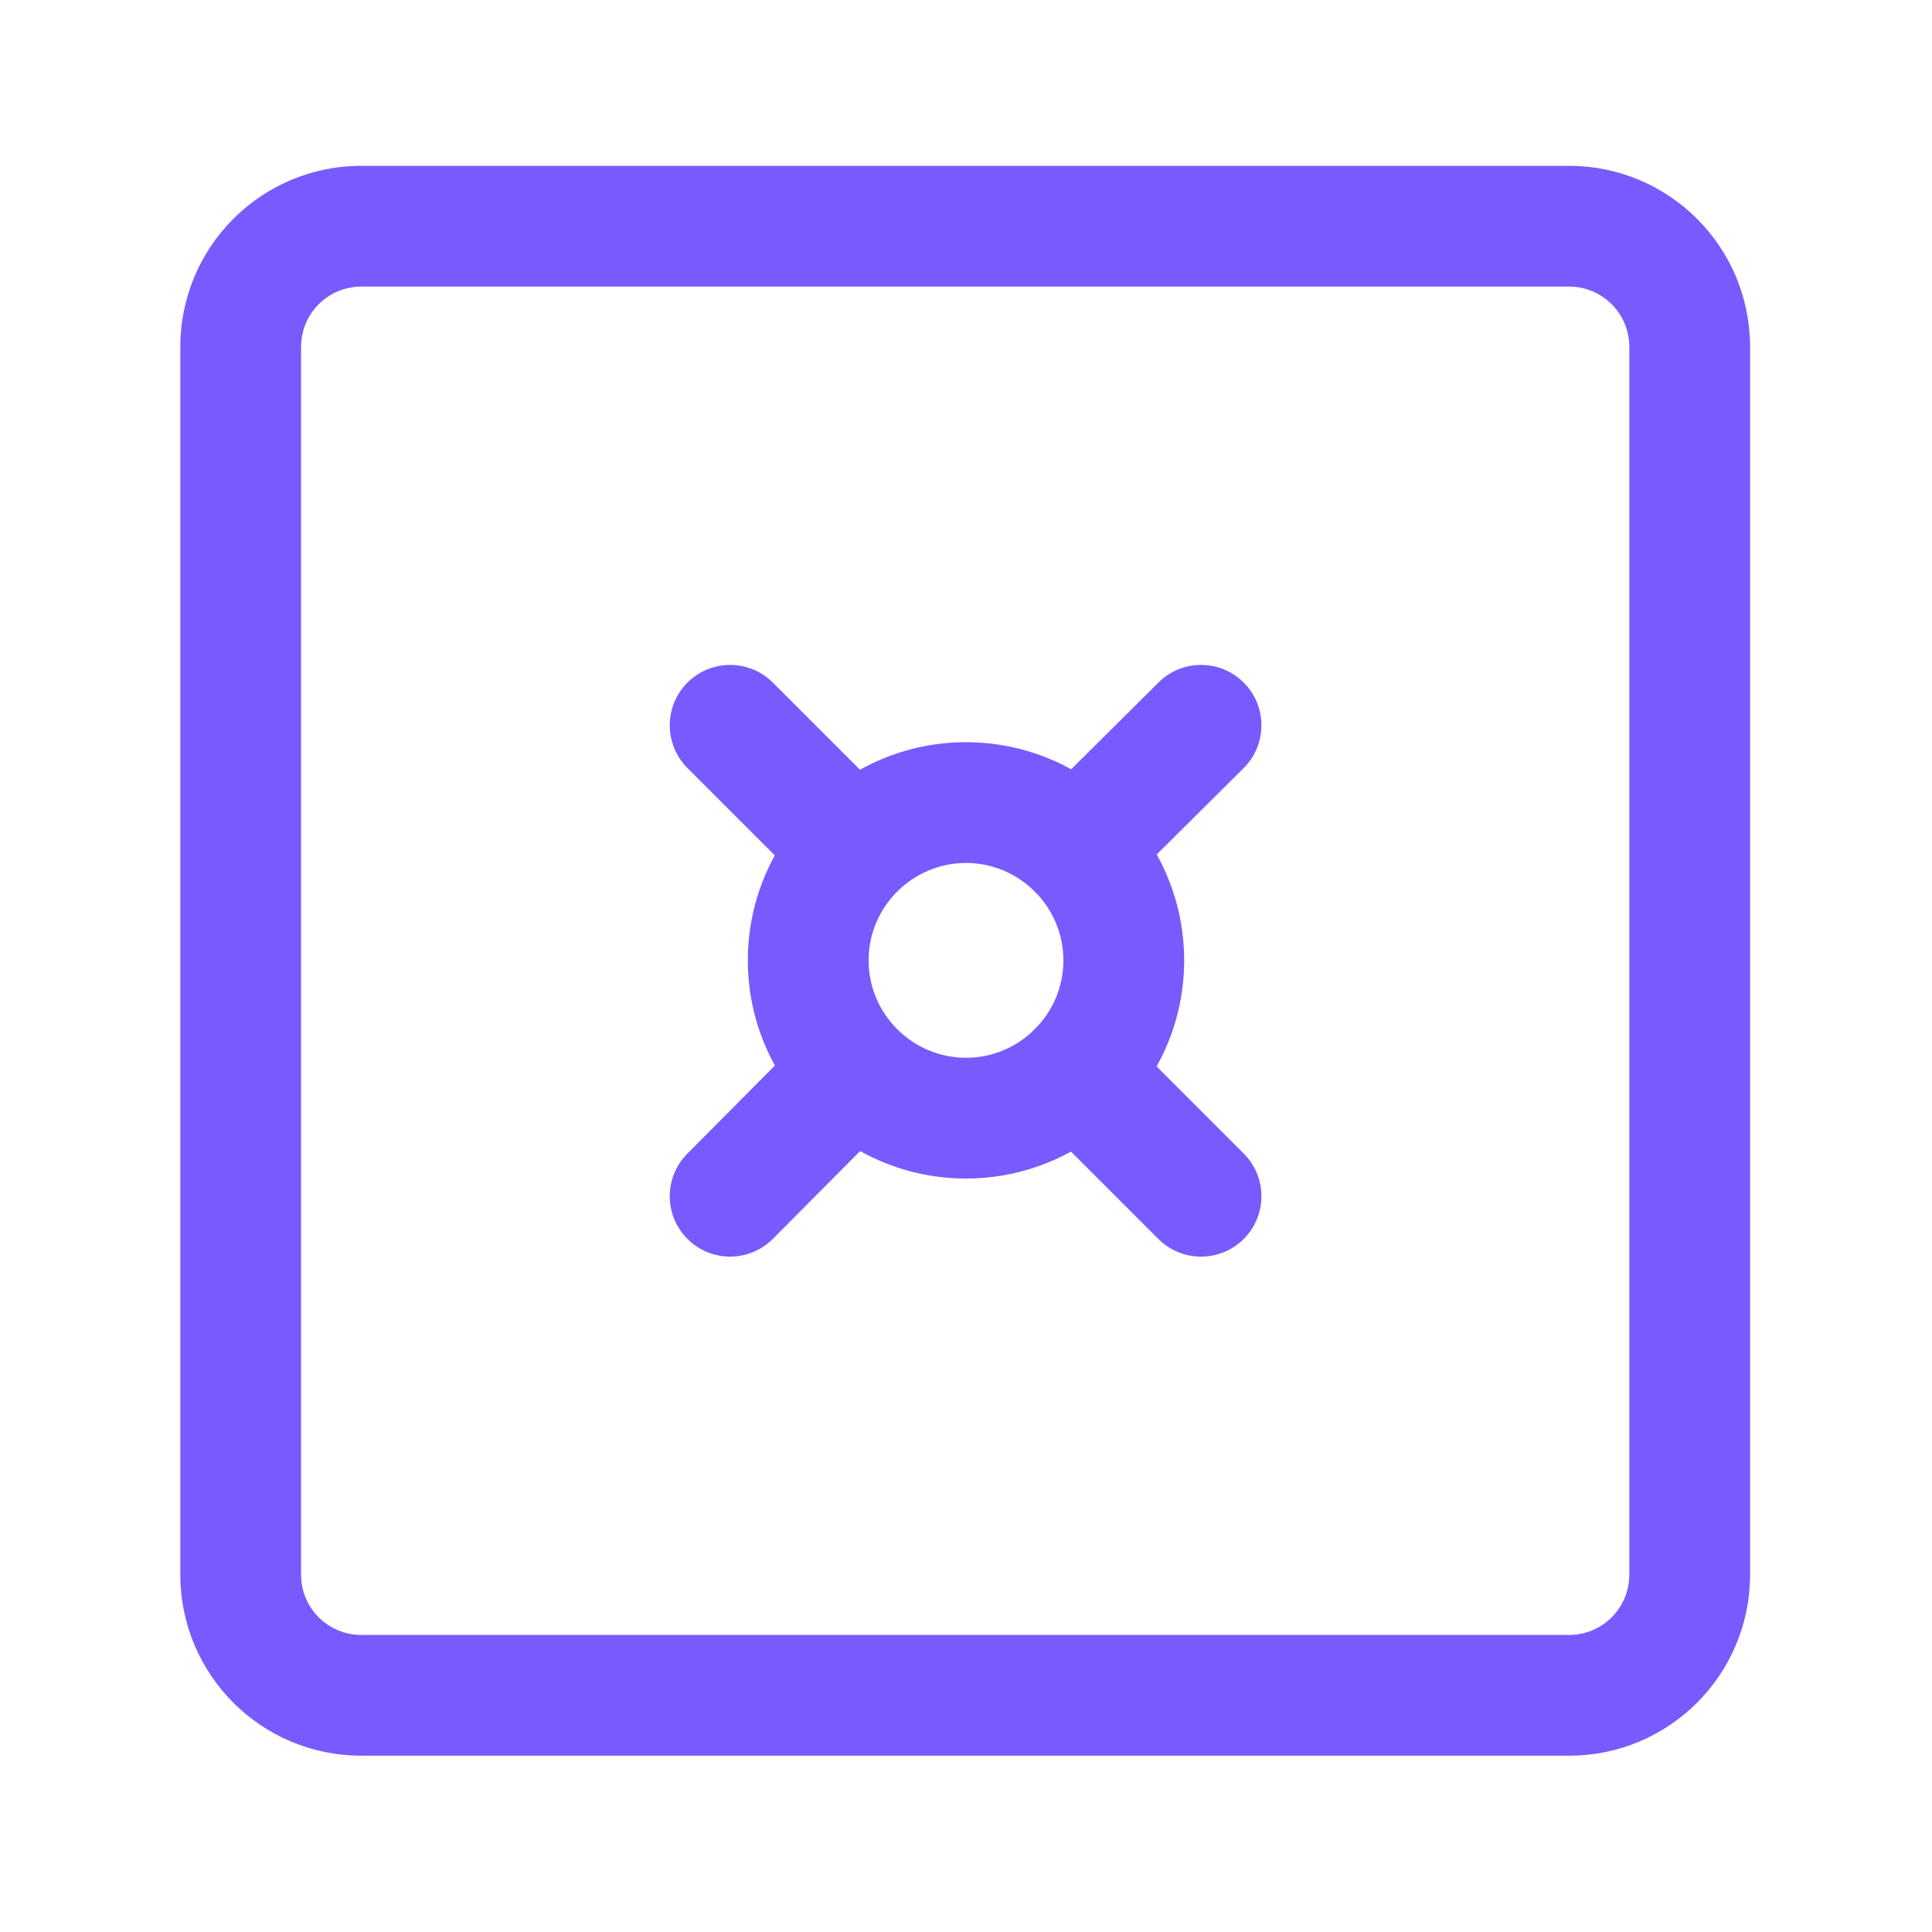 <svg width="48" height="48" viewBox="0 0 48 48" fill="none" xmlns="http://www.w3.org/2000/svg">
<path fill-rule="evenodd" clip-rule="evenodd" d="M8.98 7.12C8.148 7.12 7.48 7.789 7.48 8.62V39.12C7.48 39.952 8.148 40.62 8.98 40.62H38.98C39.812 40.62 40.48 39.952 40.48 39.12V8.62C40.48 7.789 39.812 7.12 38.98 7.12H8.98ZM4.48 8.62C4.48 6.132 6.492 4.12 8.98 4.12H38.98C41.468 4.12 43.48 6.132 43.48 8.62V39.12C43.48 41.609 41.468 43.62 38.98 43.62H8.98C6.492 43.62 4.48 41.609 4.48 39.12V8.62Z" fill="#785AFF"/>
<path fill-rule="evenodd" clip-rule="evenodd" d="M24 21.44C22.668 21.44 21.58 22.529 21.58 23.86C21.58 25.192 22.668 26.28 24 26.28C25.332 26.28 26.42 25.192 26.42 23.86C26.42 22.529 25.332 21.44 24 21.44ZM18.58 23.86C18.58 20.872 21.012 18.44 24 18.44C26.988 18.44 29.42 20.872 29.42 23.86C29.42 26.849 26.988 29.28 24 29.28C21.012 29.28 18.58 26.849 18.58 23.86Z" fill="#785AFF"/>
<path fill-rule="evenodd" clip-rule="evenodd" d="M30.904 16.963C31.488 17.55 31.485 18.5 30.897 19.084L27.817 22.144C27.229 22.728 26.28 22.725 25.696 22.137C25.112 21.549 25.115 20.6 25.703 20.016L28.783 16.956C29.37 16.372 30.32 16.375 30.904 16.963Z" fill="#785AFF"/>
<path fill-rule="evenodd" clip-rule="evenodd" d="M22.257 25.576C22.845 26.16 22.848 27.11 22.264 27.697L19.204 30.777C18.62 31.365 17.671 31.368 17.083 30.784C16.495 30.2 16.492 29.251 17.076 28.663L20.136 25.583C20.72 24.995 21.67 24.992 22.257 25.576Z" fill="#785AFF"/>
<path fill-rule="evenodd" clip-rule="evenodd" d="M25.699 25.579C26.285 24.994 27.235 24.994 27.82 25.579L30.901 28.66C31.486 29.245 31.486 30.195 30.901 30.781C30.315 31.367 29.365 31.367 28.779 30.781L25.699 27.701C25.113 27.115 25.113 26.165 25.699 25.579Z" fill="#785AFF"/>
<path fill-rule="evenodd" clip-rule="evenodd" d="M17.079 16.959C17.665 16.374 18.615 16.374 19.201 16.959L22.261 20.019C22.847 20.605 22.847 21.555 22.261 22.141C21.675 22.727 20.725 22.727 20.14 22.141L17.079 19.081C16.494 18.495 16.494 17.545 17.079 16.959Z" fill="#785AFF"/>
</svg>
